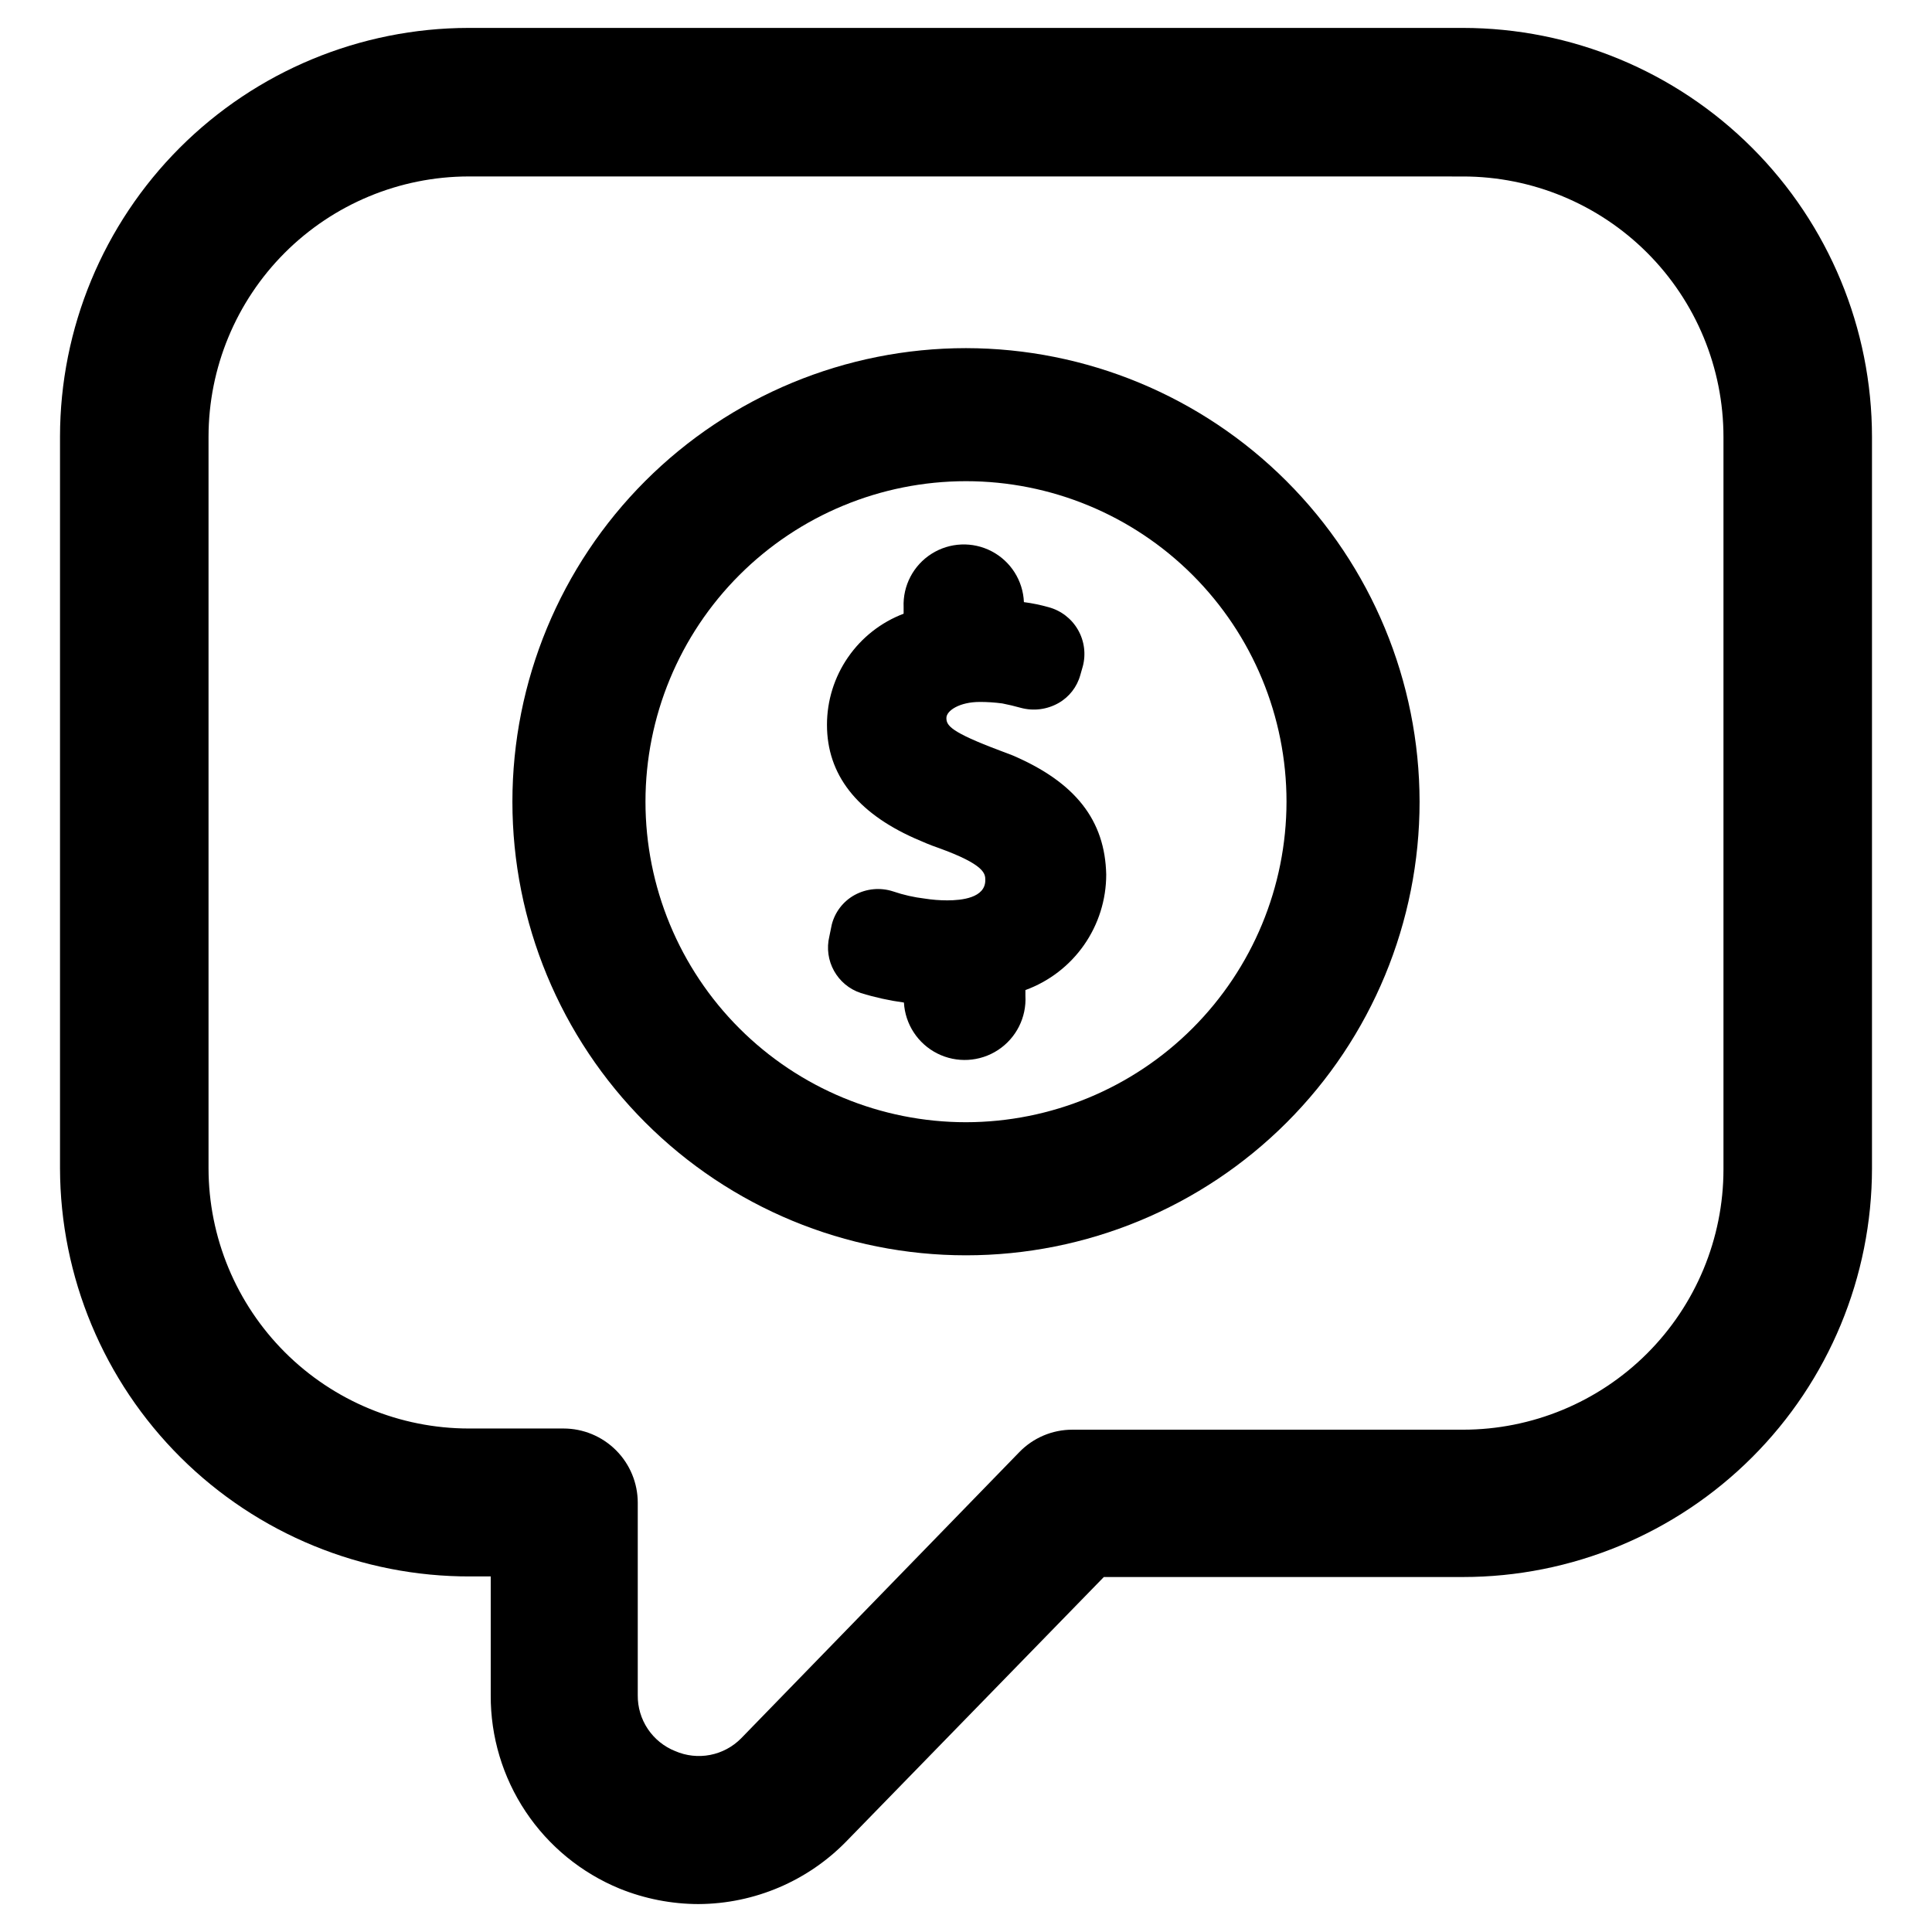 <?xml version="1.0" encoding="UTF-8"?>
<!-- Uploaded to: ICON Repo, www.svgrepo.com, Generator: ICON Repo Mixer Tools -->
<svg fill="#000000" width="800px" height="800px" version="1.1" viewBox="144 144 512 512" xmlns="http://www.w3.org/2000/svg">
 <g>
  <path d="m412.36 344.19-3.305-1.258c-13.227-4.961-14.25-6.691-14.25-8.66s3.543-4.25 8.816-4.25v-0.004c2 0 3.996 0.133 5.981 0.395 1.625 0.316 3.281 0.707 4.961 1.18 3.344 0.895 6.902 0.441 9.918-1.258 2.863-1.613 4.961-4.309 5.824-7.481l0.629-2.203h0.004c0.887-3.289 0.434-6.797-1.266-9.75-1.695-2.953-4.5-5.109-7.789-5.992-2.144-0.605-4.328-1.055-6.535-1.34-0.238-5.695-3.496-10.832-8.547-13.473-5.055-2.641-11.129-2.383-15.941 0.672s-7.633 8.445-7.391 14.141v1.73c-5.973 2.266-11.113 6.297-14.742 11.559-3.629 5.258-5.57 11.492-5.57 17.883 0 13.145 7.871 23.223 23.223 30.07 2.125 0.945 4.172 1.812 6.219 2.519 12.516 4.488 12.516 6.926 12.516 8.582 0 4.723-6.297 5.352-10.078 5.352h0.004c-2.004 0-4.004-0.16-5.984-0.473-2.84-0.336-5.637-0.969-8.344-1.891-3.394-1.113-7.098-0.77-10.234 0.945-3.023 1.668-5.219 4.519-6.059 7.871l-0.629 3.07c-1.566 6.422 2.066 12.969 8.344 15.035 3.727 1.152 7.547 1.996 11.414 2.519 0.324 5.754 3.691 10.895 8.832 13.492 5.144 2.594 11.281 2.25 16.098-0.906 4.82-3.156 7.59-8.645 7.266-14.395v-1.496c6.277-2.293 11.699-6.461 15.531-11.938 3.828-5.477 5.883-12 5.883-18.684-0.316-14.328-8.109-24.406-24.797-31.566z"/>
  <path d="m400 236.26c-31.883 0-62.457 12.664-85 35.207s-35.207 53.117-35.207 84.996c0 31.883 12.664 62.457 35.207 85 22.543 22.543 53.117 35.207 85 35.207 31.879 0 62.453-12.664 84.996-35.207 22.543-22.543 35.207-53.117 35.207-85-0.039-31.867-12.719-62.418-35.254-84.949-22.531-22.535-53.082-35.215-84.949-35.254zm0 205.14c-22.527 0-44.133-8.949-60.062-24.879-15.93-15.93-24.879-37.535-24.879-60.062s8.949-44.129 24.879-60.059 37.535-24.879 60.062-24.879 44.129 8.949 60.059 24.879c15.93 15.93 24.879 37.531 24.879 60.059-0.02 22.523-8.977 44.113-24.902 60.039-15.922 15.926-37.516 24.879-60.035 24.902z"/>
  <path d="m329.15 648.6c-7.176-0.012-14.285-1.398-20.938-4.094-10.148-4.172-18.824-11.273-24.91-20.406-6.086-9.129-9.309-19.867-9.254-30.84v-31.488h-5.356c-28.773 0.105-56.41-11.238-76.816-31.527-20.41-20.289-31.91-47.859-31.973-76.637v-193.89c0.02-28.707 11.43-56.234 31.719-76.543 20.293-20.305 47.812-31.734 76.52-31.777h263.56c28.742 0.023 56.301 11.449 76.625 31.773s31.75 47.883 31.77 76.625v193.81c-0.02 28.738-11.449 56.289-31.773 76.598-20.328 20.312-47.887 31.723-76.621 31.723h-95.176l-68.012 69.824c-10.312 10.691-24.508 16.766-39.363 16.848zm-61.008-457.84c-18.266 0.039-35.773 7.32-48.688 20.246-12.91 12.926-20.172 30.441-20.191 48.711v193.89c0.02 18.297 7.305 35.836 20.25 48.77 12.945 12.93 30.492 20.191 48.789 20.191h25.031c5.219 0 10.227 2.074 13.918 5.766 3.688 3.688 5.762 8.695 5.762 13.914v51.012c-0.035 3.18 0.895 6.293 2.664 8.938 1.773 2.641 4.301 4.684 7.254 5.859 2.918 1.266 6.144 1.621 9.266 1.016 3.117-0.605 5.981-2.137 8.211-4.398l73.684-75.809c3.688-3.828 8.773-5.988 14.09-5.984h103.52c18.293 0 35.844-7.262 48.789-20.191 12.941-12.93 20.227-30.469 20.246-48.766v-194.12c0-18.309-7.273-35.867-20.219-48.816-12.949-12.945-30.508-20.219-48.816-20.219z"/>
 </g>
</svg>